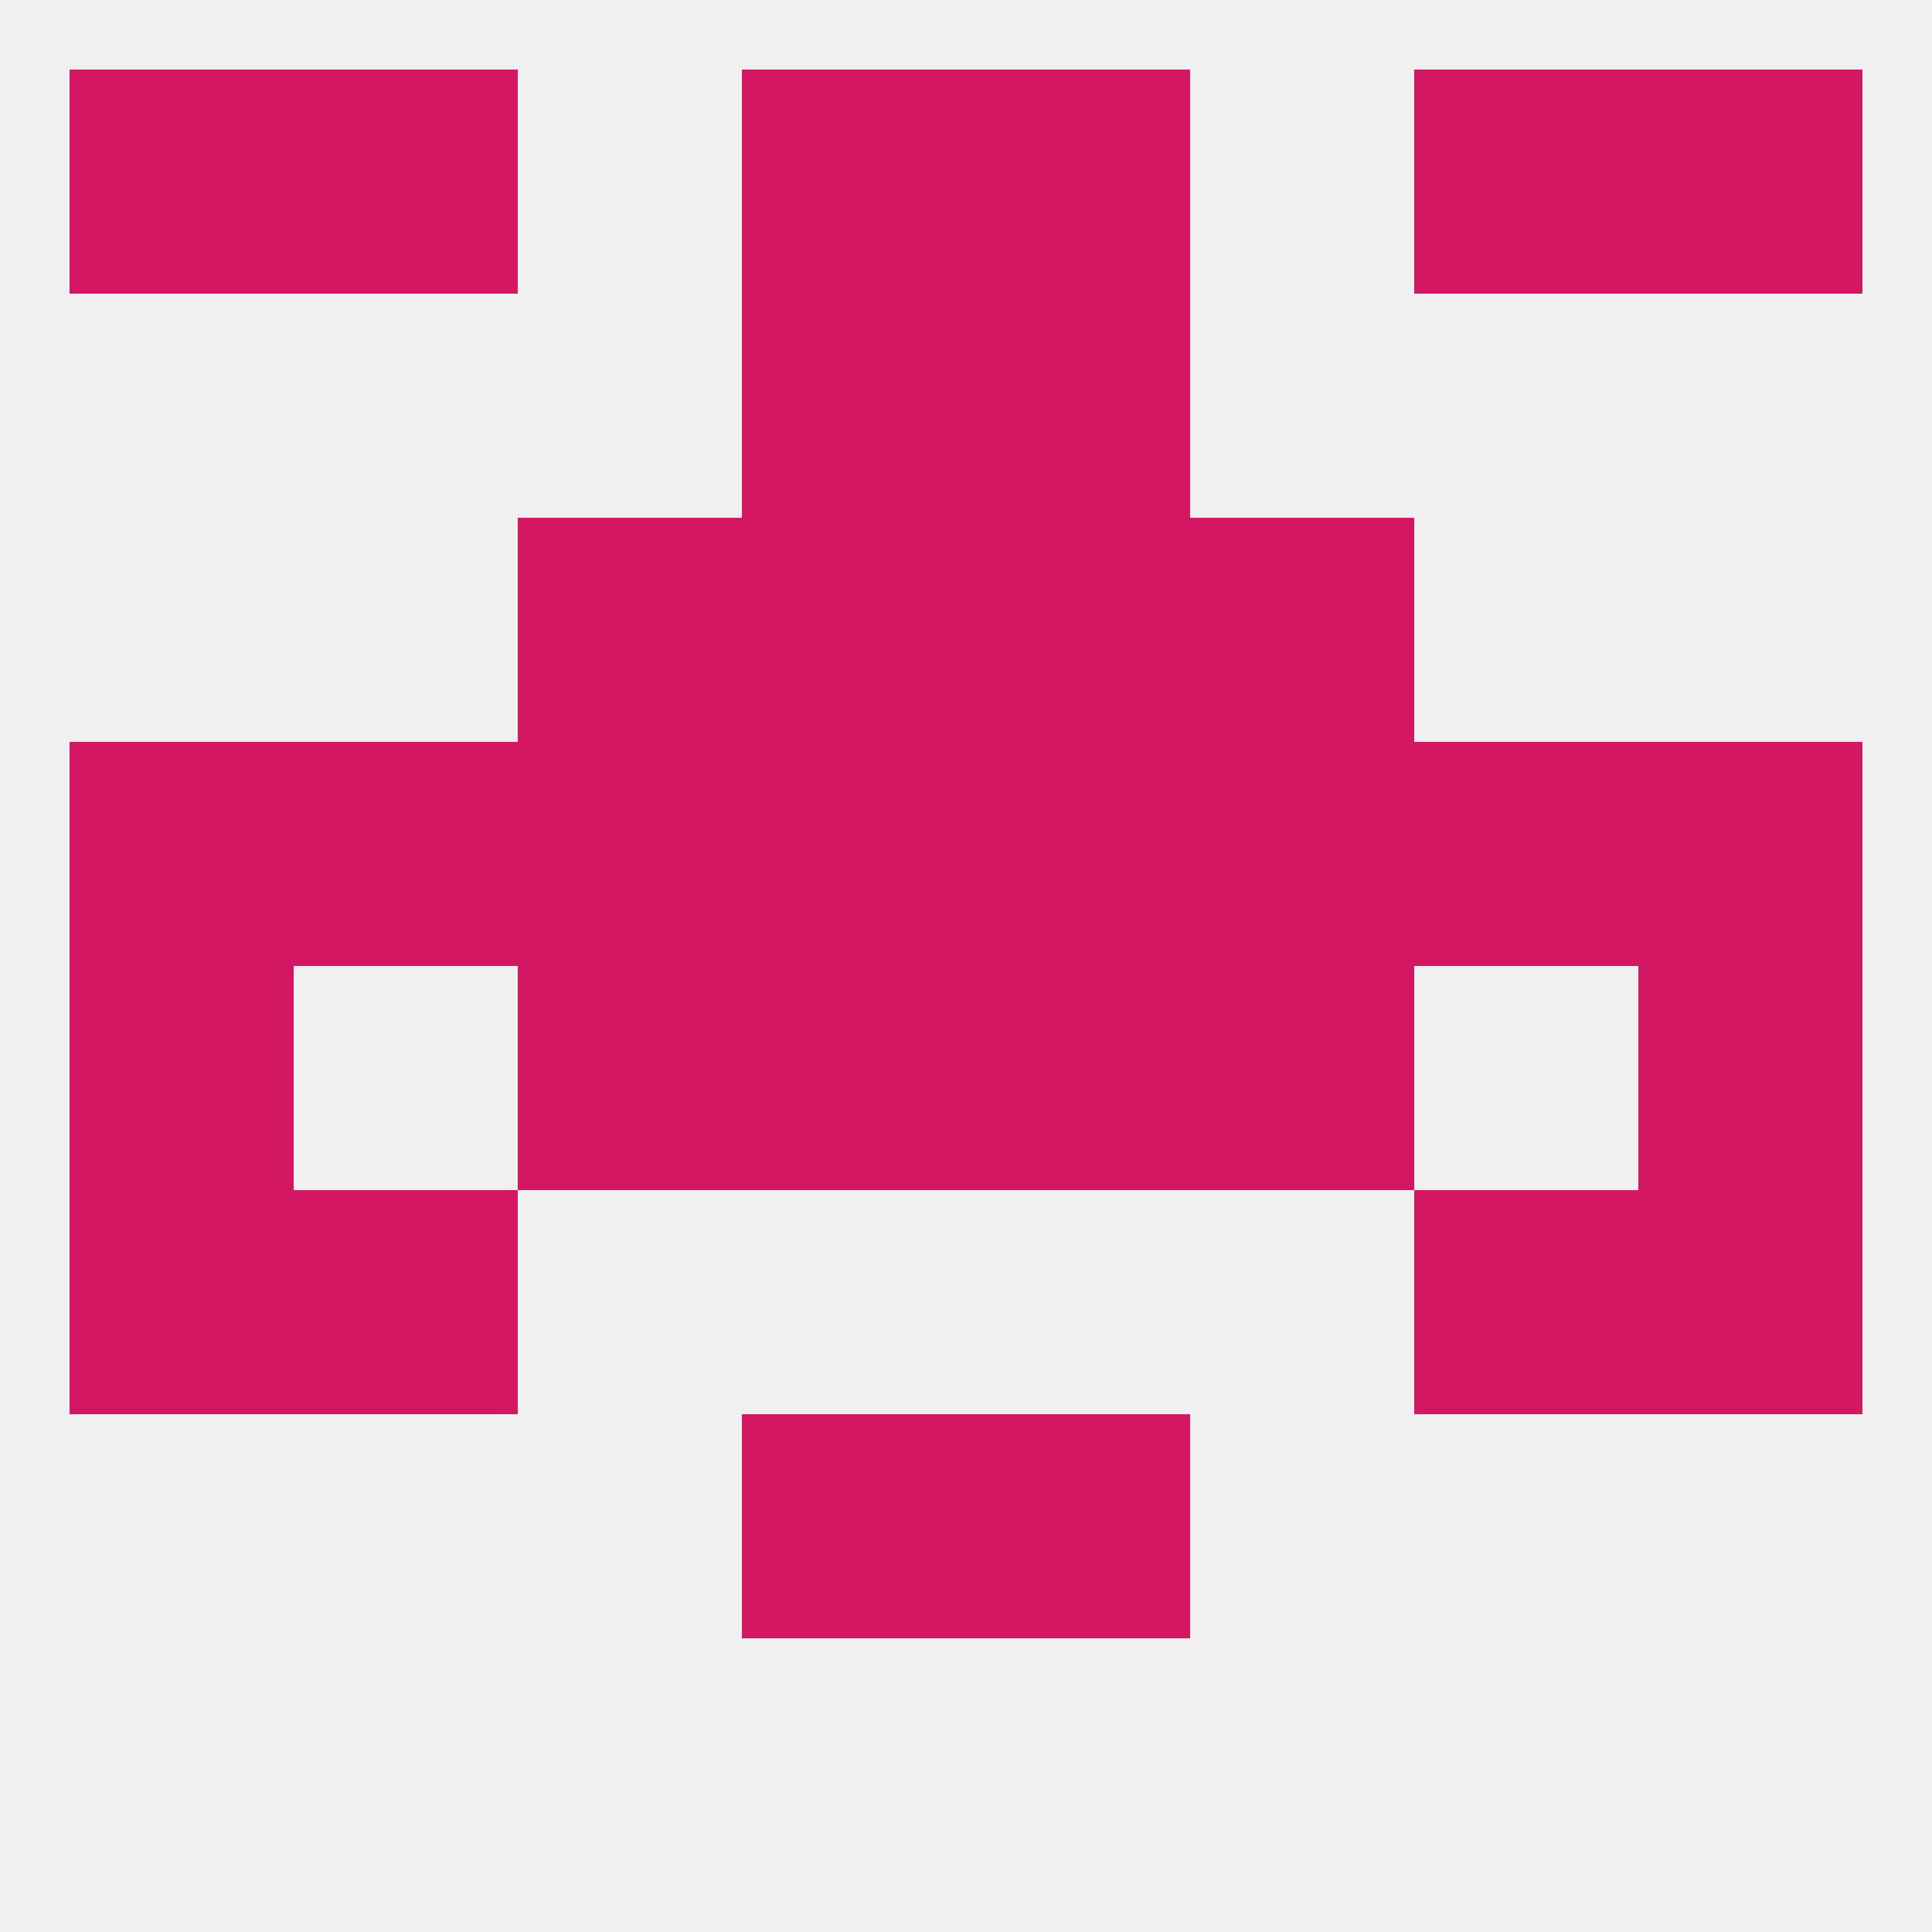 
<!--   <?xml version="1.0"?> -->
<svg version="1.1" baseprofile="full" xmlns="http://www.w3.org/2000/svg" xmlns:xlink="http://www.w3.org/1999/xlink" xmlns:ev="http://www.w3.org/2001/xml-events" width="250" height="250" viewBox="0 0 250 250" >
	<rect width="100%" height="100%" fill="rgba(240,240,240,255)"/>

	<rect x="96" y="67" width="29" height="29" fill="rgba(211,23,98,255)"/>
	<rect x="125" y="67" width="29" height="29" fill="rgba(211,23,98,255)"/>
	<rect x="67" y="67" width="29" height="29" fill="rgba(211,23,98,255)"/>
	<rect x="154" y="67" width="29" height="29" fill="rgba(211,23,98,255)"/>
	<rect x="96" y="38" width="29" height="29" fill="rgba(211,23,98,255)"/>
	<rect x="125" y="38" width="29" height="29" fill="rgba(211,23,98,255)"/>
	<rect x="96" y="9" width="29" height="29" fill="rgba(211,23,98,255)"/>
	<rect x="125" y="9" width="29" height="29" fill="rgba(211,23,98,255)"/>
	<rect x="9" y="9" width="29" height="29" fill="rgba(211,23,98,255)"/>
	<rect x="212" y="9" width="29" height="29" fill="rgba(211,23,98,255)"/>
	<rect x="38" y="9" width="29" height="29" fill="rgba(211,23,98,255)"/>
	<rect x="183" y="9" width="29" height="29" fill="rgba(211,23,98,255)"/>
	<rect x="9" y="125" width="29" height="29" fill="rgba(211,23,98,255)"/>
	<rect x="212" y="125" width="29" height="29" fill="rgba(211,23,98,255)"/>
	<rect x="96" y="125" width="29" height="29" fill="rgba(211,23,98,255)"/>
	<rect x="125" y="125" width="29" height="29" fill="rgba(211,23,98,255)"/>
	<rect x="67" y="125" width="29" height="29" fill="rgba(211,23,98,255)"/>
	<rect x="154" y="125" width="29" height="29" fill="rgba(211,23,98,255)"/>
	<rect x="96" y="183" width="29" height="29" fill="rgba(211,23,98,255)"/>
	<rect x="125" y="183" width="29" height="29" fill="rgba(211,23,98,255)"/>
	<rect x="9" y="154" width="29" height="29" fill="rgba(211,23,98,255)"/>
	<rect x="212" y="154" width="29" height="29" fill="rgba(211,23,98,255)"/>
	<rect x="38" y="154" width="29" height="29" fill="rgba(211,23,98,255)"/>
	<rect x="183" y="154" width="29" height="29" fill="rgba(211,23,98,255)"/>
	<rect x="38" y="96" width="29" height="29" fill="rgba(211,23,98,255)"/>
	<rect x="183" y="96" width="29" height="29" fill="rgba(211,23,98,255)"/>
	<rect x="154" y="96" width="29" height="29" fill="rgba(211,23,98,255)"/>
	<rect x="212" y="96" width="29" height="29" fill="rgba(211,23,98,255)"/>
	<rect x="67" y="96" width="29" height="29" fill="rgba(211,23,98,255)"/>
	<rect x="9" y="96" width="29" height="29" fill="rgba(211,23,98,255)"/>
	<rect x="96" y="96" width="29" height="29" fill="rgba(211,23,98,255)"/>
	<rect x="125" y="96" width="29" height="29" fill="rgba(211,23,98,255)"/>
</svg>